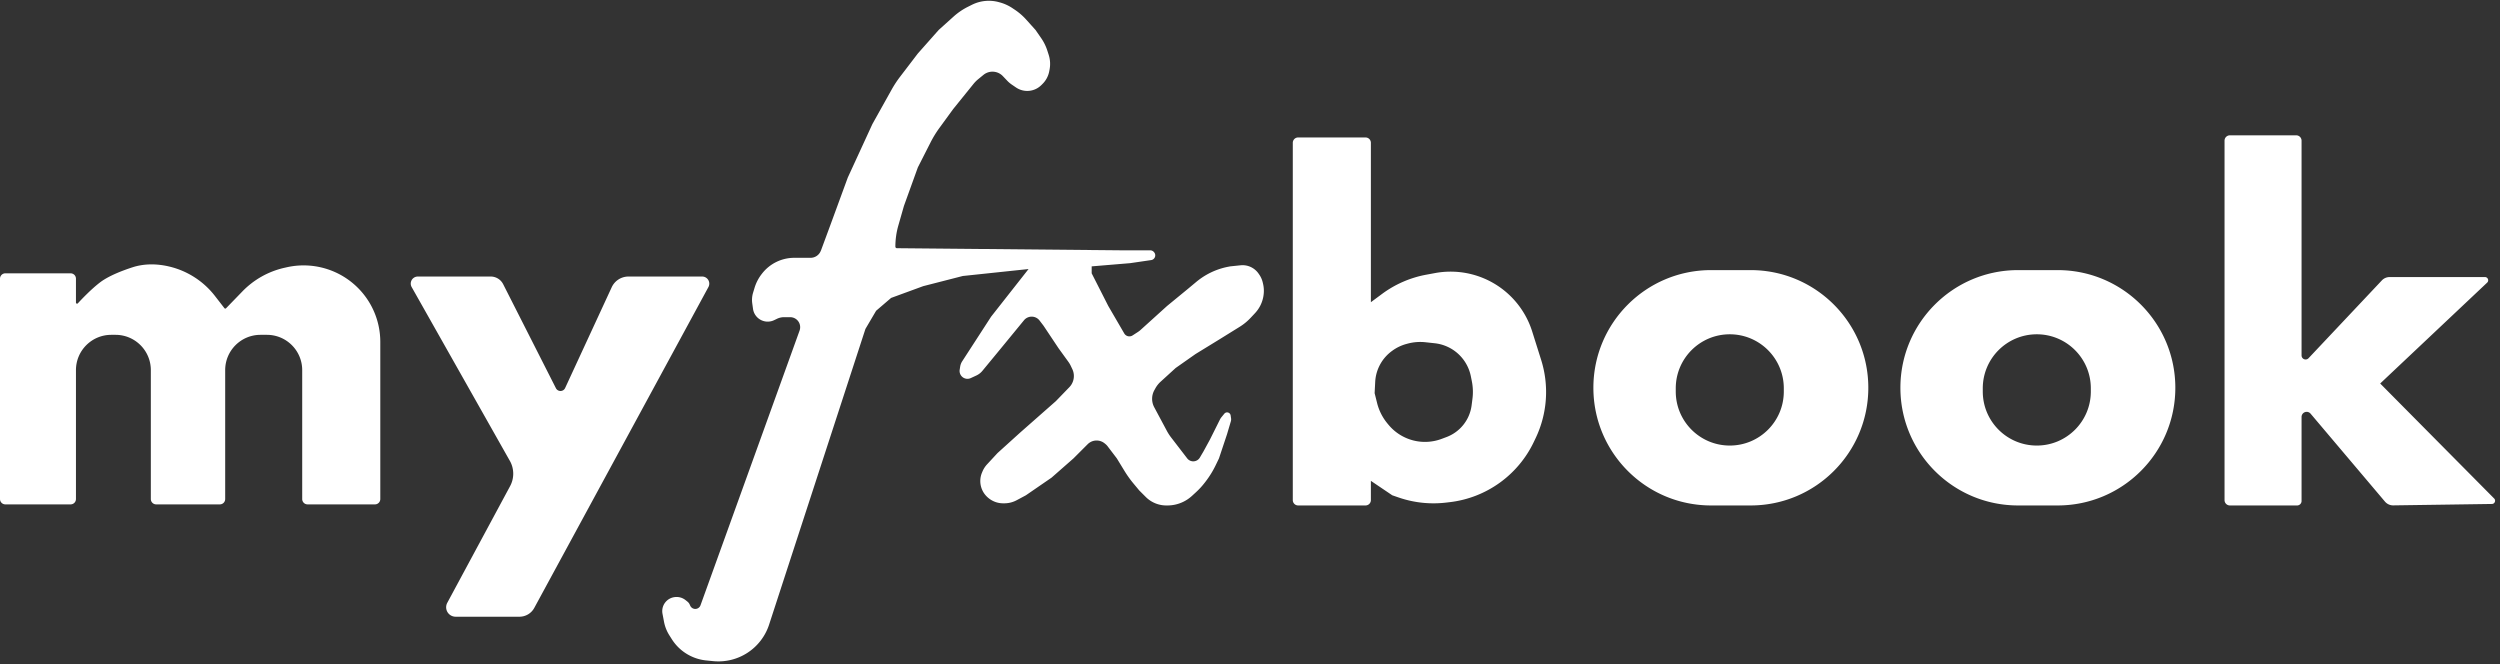 <svg xmlns="http://www.w3.org/2000/svg" width="2337" height="621" fill="none"><rect width="100%" height="100%" fill="#333333" stroke="none"/><path fill="#fff" d="M1636.5 252.5c60.75 0 110 49.249 110 110s-49.25 110-110 110h-37c-60.75 0-110-49.249-110-110s49.25-110 110-110h37Zm-19.5 60c-27.89 0-50.5 22.61-50.5 50.5v3c0 27.89 22.61 50.5 50.5 50.5s50.5-22.61 50.5-50.5v-3c0-27.89-22.61-50.5-50.5-50.5Zm306.5-60c60.75 0 110 49.249 110 110s-49.25 110-110 110h-37c-60.75 0-110-49.249-110-110s49.25-110 110-110h37Zm-19.5 60c-27.89 0-50.5 22.61-50.5 50.5v3c0 27.89 22.61 50.5 50.5 50.5s50.5-22.61 50.5-50.5v-3c0-27.89-22.61-50.5-50.5-50.5Zm-695.5-179c0-2.761 2.24-5 5-5h63c2.76 0 5 2.239 5 5v149l10.41-7.717a99.959 99.959 0 0 1 41.35-17.997l8.22-1.523a79.935 79.935 0 0 1 44.7 4.564 79.917 79.917 0 0 1 46.11 50.028l8.37 26.564a99.99 99.99 0 0 1-5.14 73.136l-1.74 3.646a100.004 100.004 0 0 1-78.59 56.227l-3.49.41a100.013 100.013 0 0 1-44.3-4.8l-5.9-2.038-16.5-95.5 2.3 9.212a48.621 48.621 0 0 0 9.82 19.33l.92 1.106a44.305 44.305 0 0 0 23.84 14.751 44.285 44.285 0 0 0 25.74-1.633l4.56-1.71a36.62 36.62 0 0 0 12.14-7.523 36.619 36.619 0 0 0 11.35-22.166l.78-6.135c.7-5.452.5-10.98-.58-16.37l-.92-4.608a38.7 38.7 0 0 0-15.09-23.639 38.725 38.725 0 0 0-18.65-7.238l-8.59-.937a45.754 45.754 0 0 0-16.99 1.341l-.96.264a40.354 40.354 0 0 0-13.17 6.338l-.36.268a38.087 38.087 0 0 0-10.69 11.999 38.05 38.05 0 0 0-4.91 16.861L1285 367.5l16.5 95.5-20-13.5v18c0 2.761-2.24 5-5 5h-63c-2.76 0-5-2.239-5-5v-334Zm871-2c0-2.761 2.24-5 5-5h62c2.76 0 5 2.239 5 5v200.783c0 1.368.74 2.629 1.94 3.294 1.5.837 3.39.545 4.57-.71l68.53-72.725a9.998 9.998 0 0 1 7.28-3.142h89.13c2.71 0 4.03 3.319 2.06 5.182L2225 358.5l106.53 107.49c1.87 1.879.56 5.074-2.08 5.112l-92.22 1.33a9.984 9.984 0 0 1-7.78-3.542l-69.52-82.196a4.778 4.778 0 0 0-8.43 3.088v78.551a4.17 4.17 0 0 1-4.17 4.167h-62.83c-2.76 0-5-2.239-5-5v-336ZM649.579 569.22a5.193 5.193 0 0 0 5.255-3.417l92.611-256.763a9.363 9.363 0 0 0-8.808-12.54h-5.717c-2.251 0-4.474.504-6.506 1.476l-2.78 1.33a13.868 13.868 0 0 1-19.717-10.602l-.72-5.184a23.1 23.1 0 0 1 .773-9.871l1.369-4.517a40.166 40.166 0 0 1 6.737-13.015l.295-.38A38.18 38.18 0 0 1 742.503 241h15.24a10.211 10.211 0 0 0 9.296-5.986L767.5 234l8.5-23 16.5-45 23-50 18.011-32.252a99.956 99.956 0 0 1 7.832-11.935L858 50l19.5-22 13.838-12.454a61.214 61.214 0 0 1 13.577-9.254l3.612-1.806A35.467 35.467 0 0 1 933.82 2.02l.961.265a40.123 40.123 0 0 1 11.587 5.295l2.21 1.473a56.639 56.639 0 0 1 10.683 9.238L968 28l5.298 7.653a44.136 44.136 0 0 1 5.704 11.535l1.278 3.95a28.012 28.012 0 0 1 .849 13.943l-.316 1.633a22.572 22.572 0 0 1-6.201 11.674l-1.141 1.14a18.679 18.679 0 0 1-23.732 2.226l-3.862-2.633a27.132 27.132 0 0 1-4.361-3.704l-4.065-4.269a13.367 13.367 0 0 0-18.144-1.127l-4.84 3.96a30.924 30.924 0 0 0-4.47 4.499L891 102l-12.781 17.528a100.132 100.132 0 0 0-8.348 13.612L858 156.5l-13 36-5.232 18.313A71.944 71.944 0 0 0 837 230.575c0 .789.636 1.431 1.425 1.438L1048.5 234h26.67c1.47 0 2.85.691 3.73 1.865l.14.184a4.456 4.456 0 0 1-1.28 6.492 4.4 4.4 0 0 1-1.64.588L1056.5 246l-36 3v6.5L1036 286l14.95 25.696a5.528 5.528 0 0 0 7.78 1.861l5.05-3.268a18.4 18.4 0 0 0 2.3-1.763L1091 286l19.5-16 7.81-6.51a66.277 66.277 0 0 1 8.89-6.247 66.192 66.192 0 0 1 20.95-7.888L1150 249l9.68-1.002c3.16-.326 6.35.18 9.25 1.469a18.192 18.192 0 0 1 7.46 6.122l.6.856a21.784 21.784 0 0 1 3.47 7.798l.29 1.276c.83 3.619.94 7.364.33 11.026l-.06.364a30.458 30.458 0 0 1-7.82 15.815l-4.14 4.416a50.547 50.547 0 0 1-10.22 8.37l-19.34 11.99-22 13.5-18.5 13-14.06 12.815a24.542 24.542 0 0 0-4.88 6.169l-.96 1.738a16.644 16.644 0 0 0-2.1 8.1c0 2.743.68 5.444 1.97 7.863l11.72 21.922a45.137 45.137 0 0 0 4.16 6.442l14.94 19.426a7.15 7.15 0 0 0 11.83-.734L1125 422l6-11 6-12 3.39-6.789c.41-.805.9-1.562 1.47-2.259l2.63-3.221a3.36 3.36 0 0 1 2.6-1.231c1.67 0 3.09 1.228 3.32 2.881l.39 2.711c.13.928.06 1.873-.2 2.772L1147 406l-7.5 22.5-3.12 6.472a86.634 86.634 0 0 1-9.31 15.093l-.92 1.186a68.901 68.901 0 0 1-8.07 8.798l-3.85 3.536a34.32 34.32 0 0 1-8.33 5.617c-4.5 2.15-9.49 3.298-14.47 3.298h-1.22a27.076 27.076 0 0 1-19.14-7.929L1065 458.5l-5.31-6.375a99.87 99.87 0 0 1-8.51-11.873L1044 428.5l-8.54-11.241a13.21 13.21 0 0 0-2.19-2.256l-.69-.561a11.846 11.846 0 0 0-13.01-1.275 11.981 11.981 0 0 0-2.83 2.092L1003.5 428.5l-20.5 18-24 16.5-8.583 4.598a24.485 24.485 0 0 1-11.562 2.902h-1.108a21.586 21.586 0 0 1-14.393-5.499l-.194-.174a20.335 20.335 0 0 1-5.169-23.079l.445-1.051a22.923 22.923 0 0 1 4.292-6.643L932.5 423.5l21-19L987 375l12.62-13.041a14.973 14.973 0 0 0 3.46-5.706c1.23-3.691.99-7.715-.69-11.228l-1.47-3.084a23.156 23.156 0 0 0-2.181-3.683L989.5 325.5l-14-21-3.706-4.847a9.308 9.308 0 0 0-14.586-.251L932.5 329.5l-14.18 17.188a15.968 15.968 0 0 1-5.63 4.339l-5.229 2.414a7.354 7.354 0 0 1-10.348-7.826l.461-2.916c.281-1.78.932-3.48 1.912-4.992L926.5 296l35-44.5L900 258l-37 9.5-30 11-14 12-10 17-90.042 276.387a49.826 49.826 0 0 1-52.396 34.138l-6.442-.652a43.132 43.132 0 0 1-32.126-19.883l-2.291-3.627a36.42 36.42 0 0 1-4.992-12.676l-1.409-7.448a13.21 13.21 0 0 1 11.465-15.578l.151-.017c3.573-.412 7.162.62 9.969 2.866l1.76 1.408a7.24 7.24 0 0 1 2.07 2.659l.505 1.112a5.194 5.194 0 0 0 4.357 3.031ZM226.658 272.345a78.867 78.867 0 0 1 39.235-22.014l2.135-.483a71.889 71.889 0 0 1 42.012 3.199c17.847 6.991 32.198 20.883 39.723 38.512a71.476 71.476 0 0 1 5.737 28.056V466.5a5 5 0 0 1-5 5h-63a5 5 0 0 1-5-5V346c0-18.225-14.775-33-33-33h-6c-18.225 0-33 14.775-33 33v120.5a5 5 0 0 1-5 5H146a5 5 0 0 1-5-5V346c0-18.225-14.775-33-33-33h-4c-18.225 0-33 14.775-33 33v120.5a5 5 0 0 1-5 5H5a5 5 0 0 1-5-5v-206a5 5 0 0 1 5-5h61a5 5 0 0 1 5 5v22.363c0 .921 1.143 1.369 1.767.693C76.447 279.564 85.28 270.294 93.5 264c7.701-5.896 20.014-10.746 30.174-14.07 11.266-3.686 23.325-3.482 34.848-.7a76.276 76.276 0 0 1 42.363 27.381l8.909 11.479a1 1 0 0 0 1.508.084l15.356-15.829Zm157.536-8.947a6.598 6.598 0 0 1 6.376-4.898h68.139a13.057 13.057 0 0 1 11.642 7.149l49.319 97.23a4.787 4.787 0 0 0 8.614-.157l43.556-94.213a17.247 17.247 0 0 1 15.655-10.009h68.893a6.655 6.655 0 0 1 5.848 9.829l-162.8 299.947a15.725 15.725 0 0 1-13.821 8.224H425.89a8.825 8.825 0 0 1-7.77-13.009l58.73-109.07A24.468 24.468 0 0 0 477 431.5l-92.176-163.156a6.596 6.596 0 0 1-.63-4.946Z"/></svg>